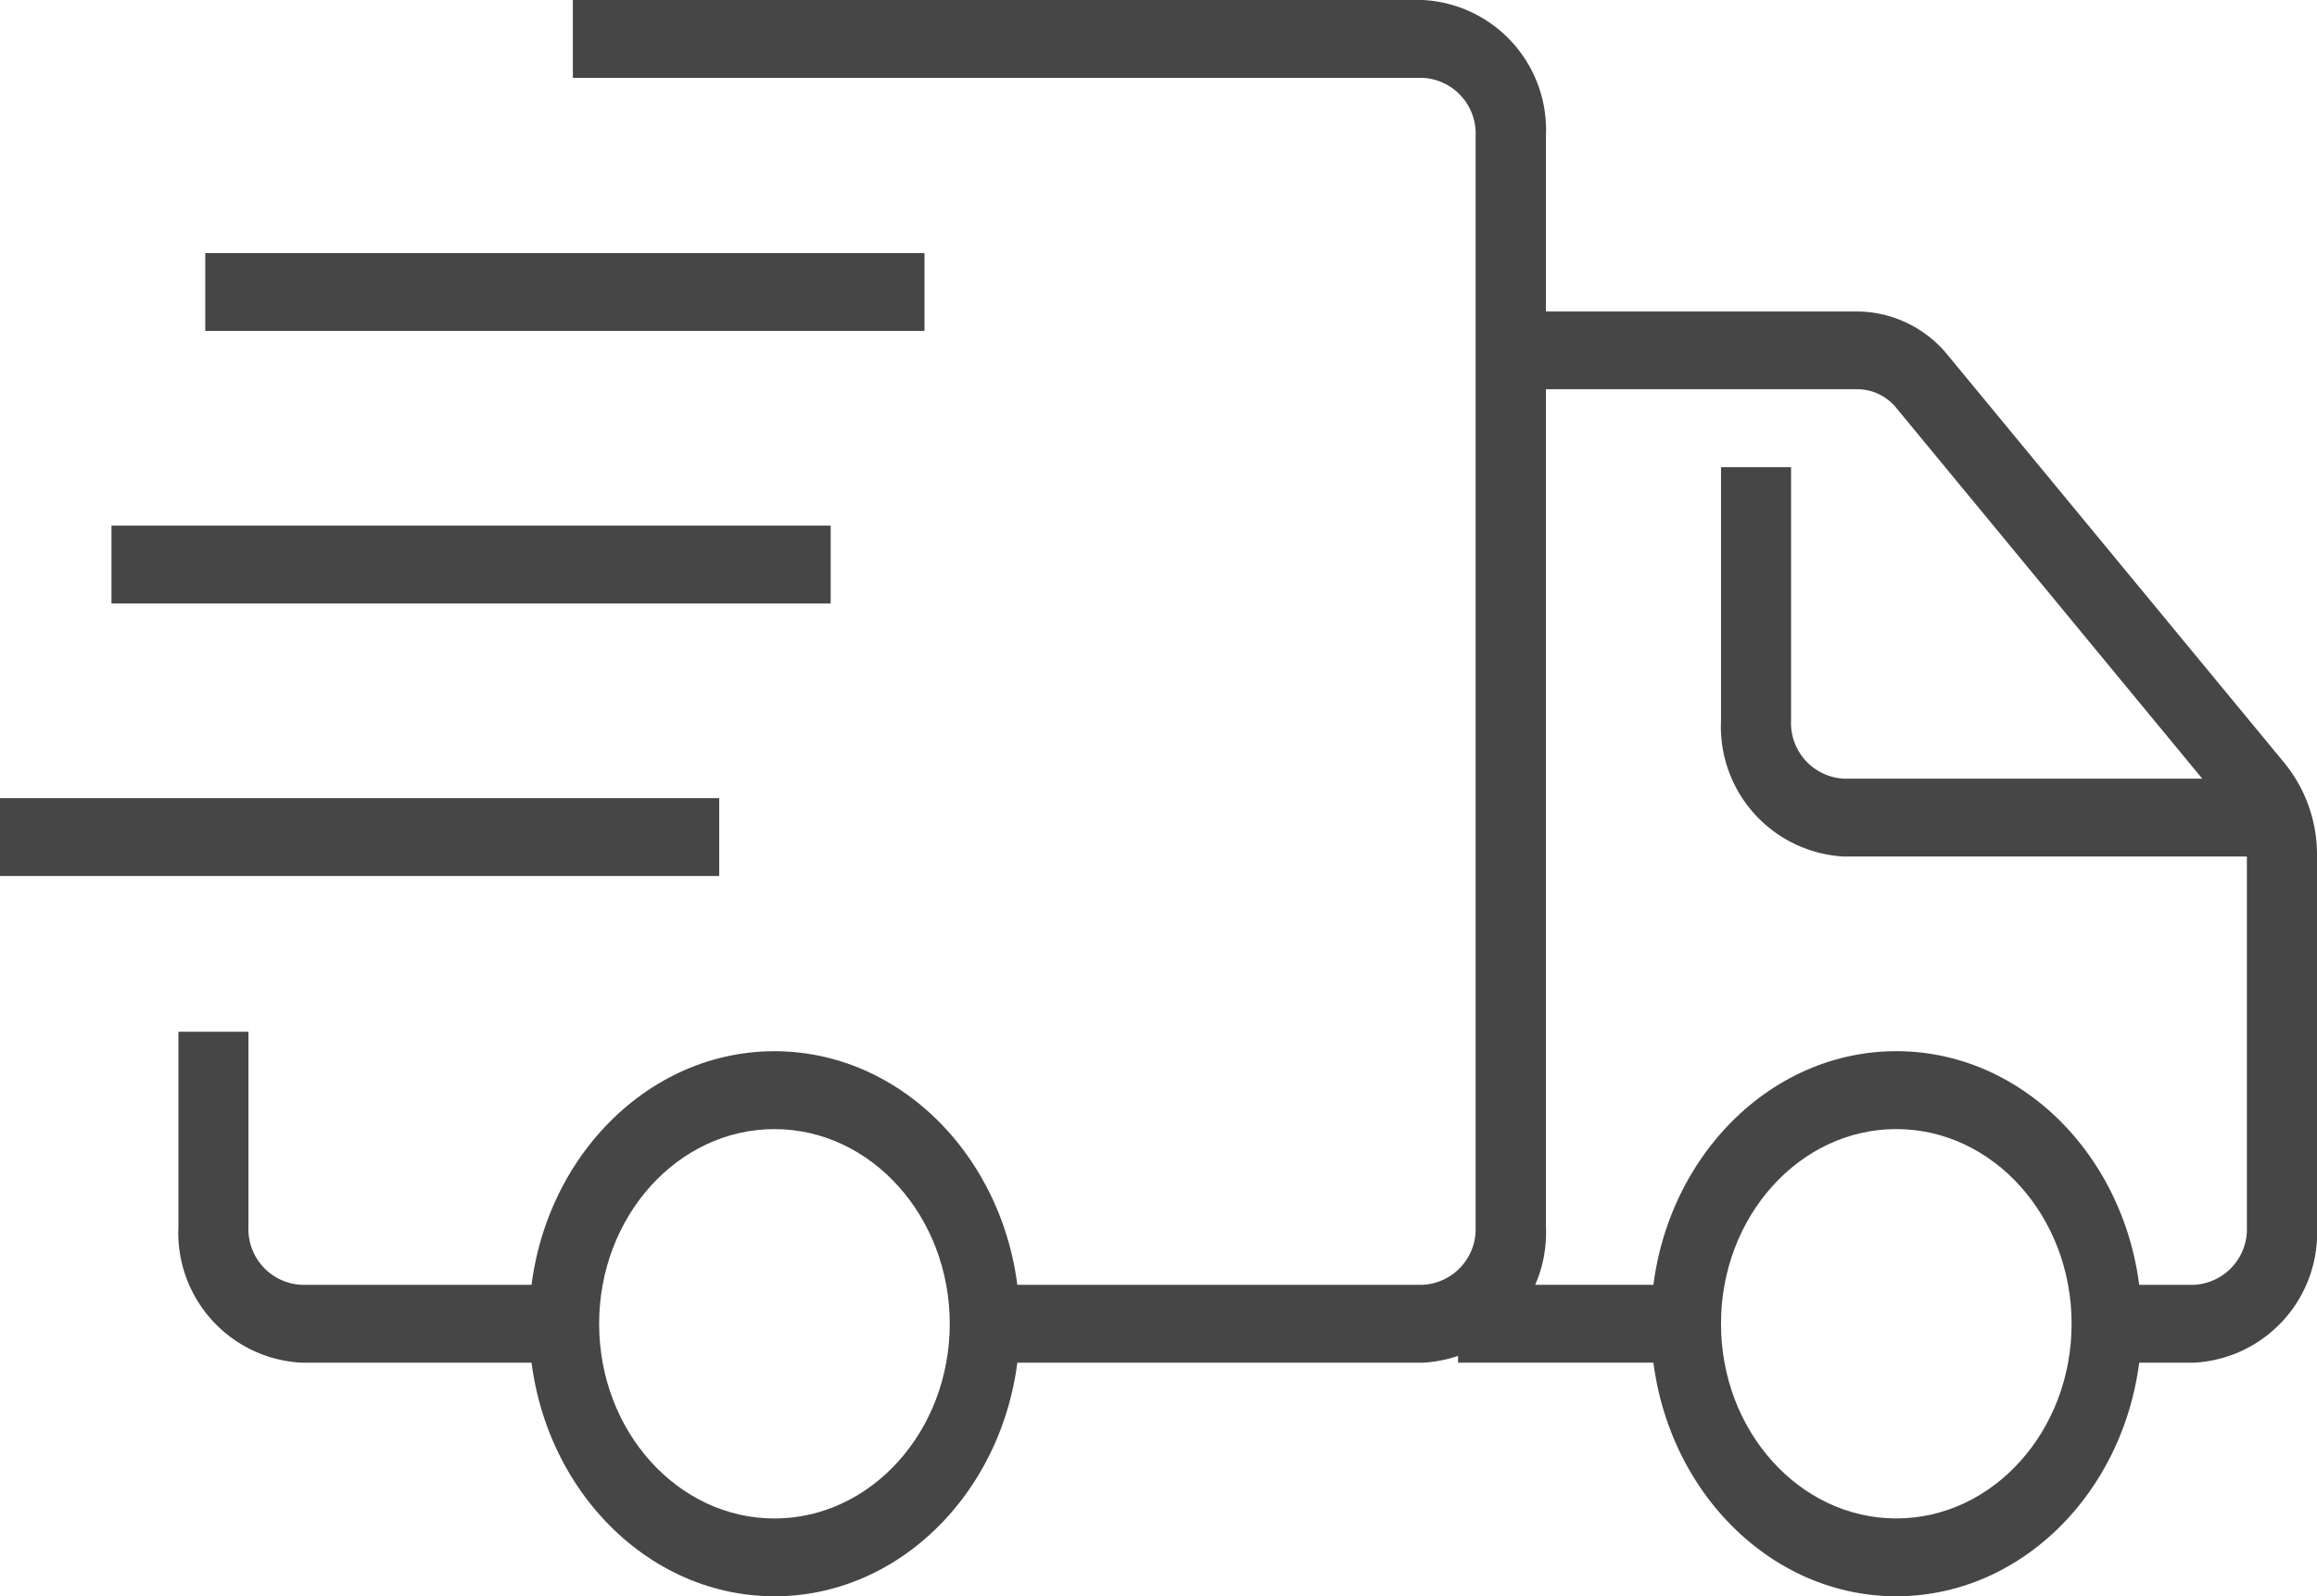 <svg xmlns="http://www.w3.org/2000/svg" xmlns:xlink="http://www.w3.org/1999/xlink" width="69.483" height="47.869" viewBox="0 0 69.483 47.869">
  <defs>
    <clipPath id="clip-path">
      <rect id="Rectangle_183" data-name="Rectangle 183" width="69.483" height="47.869" fill="none"/>
    </clipPath>
  </defs>
  <g id="Group_414" data-name="Group 414" transform="translate(-25 -14)">
    <g id="Group_413" data-name="Group 413" transform="translate(25 14)" clip-path="url(#clip-path)">
      <path id="Path_118" data-name="Path 118" d="M31.925,115.924H24.04a3.9,3.9,0,0,1-3.68-4.086V106h2.1v5.838a1.673,1.673,0,0,0,1.577,1.751h7.885Z" transform="translate(-15.009 -75.061)" fill="#464646"/>
      <path id="Path_119" data-name="Path 119" d="M90.855,40.863H77.713V38.528H90.855a1.673,1.673,0,0,0,1.577-1.751V4.086a1.673,1.673,0,0,0-1.577-1.751H65.36V0h25.5a3.9,3.9,0,0,1,3.68,4.086V36.777a3.9,3.9,0,0,1-3.68,4.086" transform="translate(-48.181)" fill="#464646"/>
      <path id="Path_120" data-name="Path 120" d="M67.719,124.345c-4.058,0-7.359-3.666-7.359-8.173S63.661,108,67.719,108s7.359,3.666,7.359,8.173-3.3,8.173-7.359,8.173m0-14.01c-2.9,0-5.257,2.619-5.257,5.838s2.358,5.838,5.257,5.838,5.257-2.619,5.257-5.838-2.358-5.838-5.257-5.838" transform="translate(-44.495 -76.477)" fill="#464646"/>
      <path id="Path_121" data-name="Path 121" d="M195.719,124.345c-4.058,0-7.359-3.666-7.359-8.173s3.3-8.173,7.359-8.173,7.359,3.666,7.359,8.173-3.3,8.173-7.359,8.173m0-14.01c-2.9,0-5.257,2.619-5.257,5.838s2.358,5.838,5.257,5.838,5.257-2.619,5.257-5.838-2.358-5.838-5.257-5.838" transform="translate(-138.852 -76.477)" fill="#464646"/>
      <rect id="Rectangle_179" data-name="Rectangle 179" width="6.834" height="2.335" transform="translate(43.725 38.528)" fill="#464646"/>
      <path id="Path_122" data-name="Path 122" d="M192.861,63.523h-2.628V61.188h2.628a1.673,1.673,0,0,0,1.577-1.751V48.313a1.858,1.858,0,0,0-.414-1.183L183.931,34.9a1.513,1.513,0,0,0-1.162-.568H172.36V32h10.409a3.532,3.532,0,0,1,2.712,1.325l10.093,12.227a4.336,4.336,0,0,1,.967,2.761V59.437a3.9,3.9,0,0,1-3.68,4.086" transform="translate(-127.058 -22.66)" fill="#464646"/>
      <path id="Path_123" data-name="Path 123" d="M213.182,59.675H200.04a3.9,3.9,0,0,1-3.68-4.086V48h2.1v7.589a1.673,1.673,0,0,0,1.577,1.751h13.142Z" transform="translate(-144.749 -33.99)" fill="#464646"/>
      <rect id="Rectangle_180" data-name="Rectangle 180" width="21.568" height="2.335" transform="translate(3.343 15.762)" fill="#464646"/>
      <rect id="Rectangle_181" data-name="Rectangle 181" width="21.568" height="2.335" transform="translate(0 23.934)" fill="#464646"/>
      <rect id="Rectangle_182" data-name="Rectangle 182" width="21.568" height="2.335" transform="translate(6.156 7.589)" fill="#464646"/>
    </g>
  </g>
</svg>
